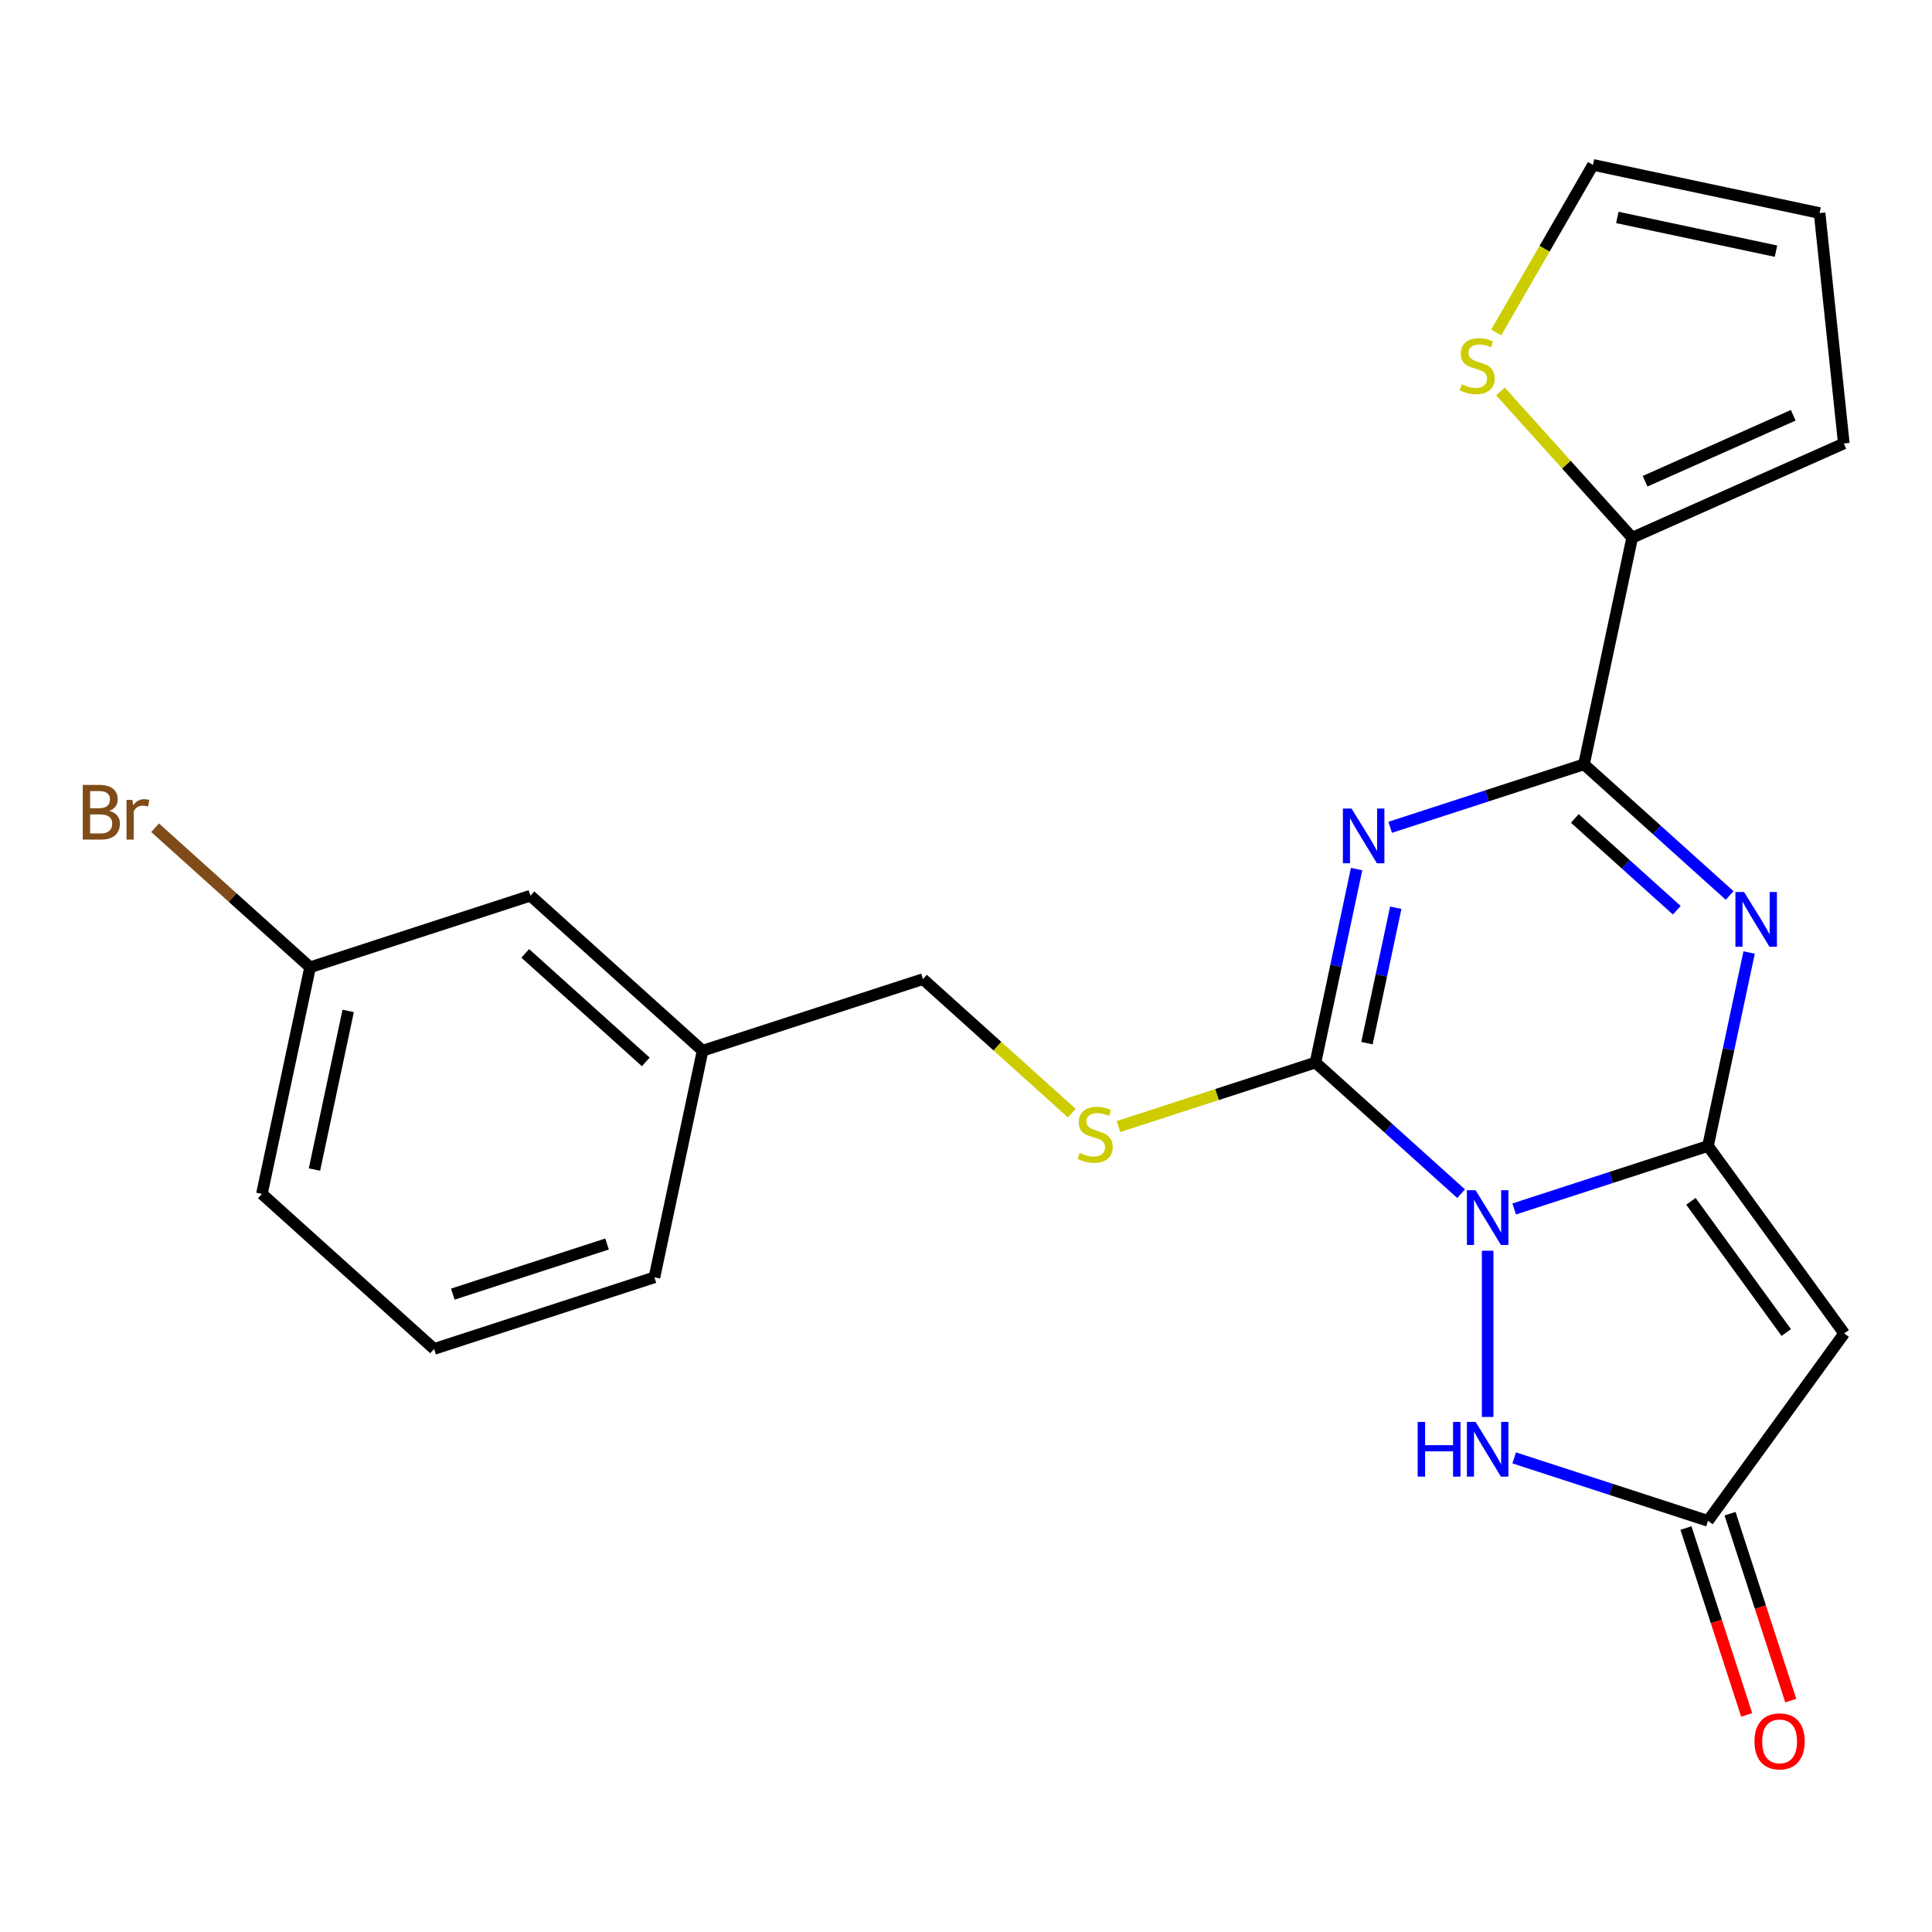 <?xml version='1.0' encoding='iso-8859-1'?>
<svg version='1.1' baseProfile='full'
              xmlns='http://www.w3.org/2000/svg'
                      xmlns:rdkit='http://www.rdkit.org/xml'
                      xmlns:xlink='http://www.w3.org/1999/xlink'
                  xml:space='preserve'
width='1000px' height='1000px' viewBox='0 0 1000 1000'>
<!-- END OF HEADER -->
<rect style='opacity:1.0;fill:#FFFFFF;stroke:none' width='1000' height='1000' x='0' y='0'> </rect>
<path class='bond-0' d='M 783.745,625.754 L 833.901,609.457' style='fill:none;fill-rule:evenodd;stroke:#0000FF;stroke-width:6px;stroke-linecap:butt;stroke-linejoin:miter;stroke-opacity:1' />
<path class='bond-0' d='M 833.901,609.457 L 884.058,593.16' style='fill:none;fill-rule:evenodd;stroke:#000000;stroke-width:6px;stroke-linecap:butt;stroke-linejoin:miter;stroke-opacity:1' />
<path class='bond-2' d='M 756.269,617.848 L 718.578,583.912' style='fill:none;fill-rule:evenodd;stroke:#0000FF;stroke-width:6px;stroke-linecap:butt;stroke-linejoin:miter;stroke-opacity:1' />
<path class='bond-2' d='M 718.578,583.912 L 680.888,549.975' style='fill:none;fill-rule:evenodd;stroke:#000000;stroke-width:6px;stroke-linecap:butt;stroke-linejoin:miter;stroke-opacity:1' />
<path class='bond-6' d='M 770.007,647.376 L 770.007,733.409' style='fill:none;fill-rule:evenodd;stroke:#0000FF;stroke-width:6px;stroke-linecap:butt;stroke-linejoin:miter;stroke-opacity:1' />
<path class='bond-3' d='M 884.058,593.16 L 894.701,543.089' style='fill:none;fill-rule:evenodd;stroke:#000000;stroke-width:6px;stroke-linecap:butt;stroke-linejoin:miter;stroke-opacity:1' />
<path class='bond-3' d='M 894.701,543.089 L 905.344,493.018' style='fill:none;fill-rule:evenodd;stroke:#0000FF;stroke-width:6px;stroke-linecap:butt;stroke-linejoin:miter;stroke-opacity:1' />
<path class='bond-5' d='M 884.058,593.16 L 954.545,690.178' style='fill:none;fill-rule:evenodd;stroke:#000000;stroke-width:6px;stroke-linecap:butt;stroke-linejoin:miter;stroke-opacity:1' />
<path class='bond-5' d='M 875.227,621.811 L 924.569,689.723' style='fill:none;fill-rule:evenodd;stroke:#000000;stroke-width:6px;stroke-linecap:butt;stroke-linejoin:miter;stroke-opacity:1' />
<path class='bond-1' d='M 702.174,449.833 L 691.531,499.904' style='fill:none;fill-rule:evenodd;stroke:#0000FF;stroke-width:6px;stroke-linecap:butt;stroke-linejoin:miter;stroke-opacity:1' />
<path class='bond-1' d='M 691.531,499.904 L 680.888,549.975' style='fill:none;fill-rule:evenodd;stroke:#000000;stroke-width:6px;stroke-linecap:butt;stroke-linejoin:miter;stroke-opacity:1' />
<path class='bond-1' d='M 722.441,469.841 L 714.991,504.891' style='fill:none;fill-rule:evenodd;stroke:#0000FF;stroke-width:6px;stroke-linecap:butt;stroke-linejoin:miter;stroke-opacity:1' />
<path class='bond-1' d='M 714.991,504.891 L 707.541,539.941' style='fill:none;fill-rule:evenodd;stroke:#000000;stroke-width:6px;stroke-linecap:butt;stroke-linejoin:miter;stroke-opacity:1' />
<path class='bond-4' d='M 719.559,428.212 L 769.716,411.915' style='fill:none;fill-rule:evenodd;stroke:#0000FF;stroke-width:6px;stroke-linecap:butt;stroke-linejoin:miter;stroke-opacity:1' />
<path class='bond-4' d='M 769.716,411.915 L 819.872,395.618' style='fill:none;fill-rule:evenodd;stroke:#000000;stroke-width:6px;stroke-linecap:butt;stroke-linejoin:miter;stroke-opacity:1' />
<path class='bond-9' d='M 680.888,549.975 L 629.902,566.542' style='fill:none;fill-rule:evenodd;stroke:#000000;stroke-width:6px;stroke-linecap:butt;stroke-linejoin:miter;stroke-opacity:1' />
<path class='bond-9' d='M 629.902,566.542 L 578.915,583.108' style='fill:none;fill-rule:evenodd;stroke:#CCCC00;stroke-width:6px;stroke-linecap:butt;stroke-linejoin:miter;stroke-opacity:1' />
<path class='bond-24' d='M 895.253,463.491 L 857.563,429.554' style='fill:none;fill-rule:evenodd;stroke:#0000FF;stroke-width:6px;stroke-linecap:butt;stroke-linejoin:miter;stroke-opacity:1' />
<path class='bond-24' d='M 857.563,429.554 L 819.872,395.618' style='fill:none;fill-rule:evenodd;stroke:#000000;stroke-width:6px;stroke-linecap:butt;stroke-linejoin:miter;stroke-opacity:1' />
<path class='bond-24' d='M 867.897,471.133 L 841.514,447.378' style='fill:none;fill-rule:evenodd;stroke:#0000FF;stroke-width:6px;stroke-linecap:butt;stroke-linejoin:miter;stroke-opacity:1' />
<path class='bond-24' d='M 841.514,447.378 L 815.131,423.622' style='fill:none;fill-rule:evenodd;stroke:#000000;stroke-width:6px;stroke-linecap:butt;stroke-linejoin:miter;stroke-opacity:1' />
<path class='bond-8' d='M 819.872,395.618 L 844.805,278.318' style='fill:none;fill-rule:evenodd;stroke:#000000;stroke-width:6px;stroke-linecap:butt;stroke-linejoin:miter;stroke-opacity:1' />
<path class='bond-23' d='M 954.545,690.178 L 884.058,787.196' style='fill:none;fill-rule:evenodd;stroke:#000000;stroke-width:6px;stroke-linecap:butt;stroke-linejoin:miter;stroke-opacity:1' />
<path class='bond-7' d='M 783.745,754.602 L 833.901,770.899' style='fill:none;fill-rule:evenodd;stroke:#0000FF;stroke-width:6px;stroke-linecap:butt;stroke-linejoin:miter;stroke-opacity:1' />
<path class='bond-7' d='M 833.901,770.899 L 884.058,787.196' style='fill:none;fill-rule:evenodd;stroke:#000000;stroke-width:6px;stroke-linecap:butt;stroke-linejoin:miter;stroke-opacity:1' />
<path class='bond-12' d='M 872.653,790.902 L 888.368,839.268' style='fill:none;fill-rule:evenodd;stroke:#000000;stroke-width:6px;stroke-linecap:butt;stroke-linejoin:miter;stroke-opacity:1' />
<path class='bond-12' d='M 888.368,839.268 L 904.083,887.635' style='fill:none;fill-rule:evenodd;stroke:#FF0000;stroke-width:6px;stroke-linecap:butt;stroke-linejoin:miter;stroke-opacity:1' />
<path class='bond-12' d='M 895.463,783.49 L 911.178,831.857' style='fill:none;fill-rule:evenodd;stroke:#000000;stroke-width:6px;stroke-linecap:butt;stroke-linejoin:miter;stroke-opacity:1' />
<path class='bond-12' d='M 911.178,831.857 L 926.894,880.223' style='fill:none;fill-rule:evenodd;stroke:#FF0000;stroke-width:6px;stroke-linecap:butt;stroke-linejoin:miter;stroke-opacity:1' />
<path class='bond-10' d='M 844.805,278.318 L 810.723,240.466' style='fill:none;fill-rule:evenodd;stroke:#000000;stroke-width:6px;stroke-linecap:butt;stroke-linejoin:miter;stroke-opacity:1' />
<path class='bond-10' d='M 810.723,240.466 L 776.641,202.613' style='fill:none;fill-rule:evenodd;stroke:#CCCC00;stroke-width:6px;stroke-linecap:butt;stroke-linejoin:miter;stroke-opacity:1' />
<path class='bond-11' d='M 844.805,278.318 L 954.358,229.542' style='fill:none;fill-rule:evenodd;stroke:#000000;stroke-width:6px;stroke-linecap:butt;stroke-linejoin:miter;stroke-opacity:1' />
<path class='bond-11' d='M 851.483,249.091 L 928.17,214.948' style='fill:none;fill-rule:evenodd;stroke:#000000;stroke-width:6px;stroke-linecap:butt;stroke-linejoin:miter;stroke-opacity:1' />
<path class='bond-15' d='M 554.759,576.158 L 516.239,541.474' style='fill:none;fill-rule:evenodd;stroke:#CCCC00;stroke-width:6px;stroke-linecap:butt;stroke-linejoin:miter;stroke-opacity:1' />
<path class='bond-15' d='M 516.239,541.474 L 477.719,506.79' style='fill:none;fill-rule:evenodd;stroke:#000000;stroke-width:6px;stroke-linecap:butt;stroke-linejoin:miter;stroke-opacity:1' />
<path class='bond-13' d='M 774.446,172.081 L 799.484,128.713' style='fill:none;fill-rule:evenodd;stroke:#CCCC00;stroke-width:6px;stroke-linecap:butt;stroke-linejoin:miter;stroke-opacity:1' />
<path class='bond-13' d='M 799.484,128.713 L 824.523,85.345' style='fill:none;fill-rule:evenodd;stroke:#000000;stroke-width:6px;stroke-linecap:butt;stroke-linejoin:miter;stroke-opacity:1' />
<path class='bond-14' d='M 954.358,229.542 L 941.823,110.278' style='fill:none;fill-rule:evenodd;stroke:#000000;stroke-width:6px;stroke-linecap:butt;stroke-linejoin:miter;stroke-opacity:1' />
<path class='bond-25' d='M 824.523,85.345 L 941.823,110.278' style='fill:none;fill-rule:evenodd;stroke:#000000;stroke-width:6px;stroke-linecap:butt;stroke-linejoin:miter;stroke-opacity:1' />
<path class='bond-25' d='M 837.132,112.545 L 919.242,129.998' style='fill:none;fill-rule:evenodd;stroke:#000000;stroke-width:6px;stroke-linecap:butt;stroke-linejoin:miter;stroke-opacity:1' />
<path class='bond-18' d='M 477.719,506.79 L 363.667,543.848' style='fill:none;fill-rule:evenodd;stroke:#000000;stroke-width:6px;stroke-linecap:butt;stroke-linejoin:miter;stroke-opacity:1' />
<path class='bond-16' d='M 274.549,463.605 L 363.667,543.848' style='fill:none;fill-rule:evenodd;stroke:#000000;stroke-width:6px;stroke-linecap:butt;stroke-linejoin:miter;stroke-opacity:1' />
<path class='bond-16' d='M 271.868,493.465 L 334.251,549.635' style='fill:none;fill-rule:evenodd;stroke:#000000;stroke-width:6px;stroke-linecap:butt;stroke-linejoin:miter;stroke-opacity:1' />
<path class='bond-17' d='M 274.549,463.605 L 160.498,500.663' style='fill:none;fill-rule:evenodd;stroke:#000000;stroke-width:6px;stroke-linecap:butt;stroke-linejoin:miter;stroke-opacity:1' />
<path class='bond-19' d='M 160.498,500.663 L 120.388,464.547' style='fill:none;fill-rule:evenodd;stroke:#000000;stroke-width:6px;stroke-linecap:butt;stroke-linejoin:miter;stroke-opacity:1' />
<path class='bond-19' d='M 120.388,464.547 L 80.278,428.432' style='fill:none;fill-rule:evenodd;stroke:#7F4C19;stroke-width:6px;stroke-linecap:butt;stroke-linejoin:miter;stroke-opacity:1' />
<path class='bond-26' d='M 160.498,500.663 L 135.565,617.963' style='fill:none;fill-rule:evenodd;stroke:#000000;stroke-width:6px;stroke-linecap:butt;stroke-linejoin:miter;stroke-opacity:1' />
<path class='bond-26' d='M 180.218,523.244 L 162.765,605.354' style='fill:none;fill-rule:evenodd;stroke:#000000;stroke-width:6px;stroke-linecap:butt;stroke-linejoin:miter;stroke-opacity:1' />
<path class='bond-22' d='M 363.667,543.848 L 338.735,661.148' style='fill:none;fill-rule:evenodd;stroke:#000000;stroke-width:6px;stroke-linecap:butt;stroke-linejoin:miter;stroke-opacity:1' />
<path class='bond-20' d='M 224.683,698.205 L 338.735,661.148' style='fill:none;fill-rule:evenodd;stroke:#000000;stroke-width:6px;stroke-linecap:butt;stroke-linejoin:miter;stroke-opacity:1' />
<path class='bond-20' d='M 234.379,669.836 L 314.215,643.896' style='fill:none;fill-rule:evenodd;stroke:#000000;stroke-width:6px;stroke-linecap:butt;stroke-linejoin:miter;stroke-opacity:1' />
<path class='bond-21' d='M 224.683,698.205 L 135.565,617.963' style='fill:none;fill-rule:evenodd;stroke:#000000;stroke-width:6px;stroke-linecap:butt;stroke-linejoin:miter;stroke-opacity:1' />
<path  class='atom-0' d='M 763.747 616.058
L 773.027 631.058
Q 773.947 632.538, 775.427 635.218
Q 776.907 637.898, 776.987 638.058
L 776.987 616.058
L 780.747 616.058
L 780.747 644.378
L 776.867 644.378
L 766.907 627.978
Q 765.747 626.058, 764.507 623.858
Q 763.307 621.658, 762.947 620.978
L 762.947 644.378
L 759.267 644.378
L 759.267 616.058
L 763.747 616.058
' fill='#0000FF'/>
<path  class='atom-2' d='M 699.561 418.515
L 708.841 433.515
Q 709.761 434.995, 711.241 437.675
Q 712.721 440.355, 712.801 440.515
L 712.801 418.515
L 716.561 418.515
L 716.561 446.835
L 712.681 446.835
L 702.721 430.435
Q 701.561 428.515, 700.321 426.315
Q 699.121 424.115, 698.761 423.435
L 698.761 446.835
L 695.081 446.835
L 695.081 418.515
L 699.561 418.515
' fill='#0000FF'/>
<path  class='atom-4' d='M 902.731 461.7
L 912.011 476.7
Q 912.931 478.18, 914.411 480.86
Q 915.891 483.54, 915.971 483.7
L 915.971 461.7
L 919.731 461.7
L 919.731 490.02
L 915.851 490.02
L 905.891 473.62
Q 904.731 471.7, 903.491 469.5
Q 902.291 467.3, 901.931 466.62
L 901.931 490.02
L 898.251 490.02
L 898.251 461.7
L 902.731 461.7
' fill='#0000FF'/>
<path  class='atom-7' d='M 733.787 735.978
L 737.627 735.978
L 737.627 748.018
L 752.107 748.018
L 752.107 735.978
L 755.947 735.978
L 755.947 764.298
L 752.107 764.298
L 752.107 751.218
L 737.627 751.218
L 737.627 764.298
L 733.787 764.298
L 733.787 735.978
' fill='#0000FF'/>
<path  class='atom-7' d='M 763.747 735.978
L 773.027 750.978
Q 773.947 752.458, 775.427 755.138
Q 776.907 757.818, 776.987 757.978
L 776.987 735.978
L 780.747 735.978
L 780.747 764.298
L 776.867 764.298
L 766.907 747.898
Q 765.747 745.978, 764.507 743.778
Q 763.307 741.578, 762.947 740.898
L 762.947 764.298
L 759.267 764.298
L 759.267 735.978
L 763.747 735.978
' fill='#0000FF'/>
<path  class='atom-10' d='M 558.837 596.753
Q 559.157 596.873, 560.477 597.433
Q 561.797 597.993, 563.237 598.353
Q 564.717 598.673, 566.157 598.673
Q 568.837 598.673, 570.397 597.393
Q 571.957 596.073, 571.957 593.793
Q 571.957 592.233, 571.157 591.273
Q 570.397 590.313, 569.197 589.793
Q 567.997 589.273, 565.997 588.673
Q 563.477 587.913, 561.957 587.193
Q 560.477 586.473, 559.397 584.953
Q 558.357 583.433, 558.357 580.873
Q 558.357 577.313, 560.757 575.113
Q 563.197 572.913, 567.997 572.913
Q 571.277 572.913, 574.997 574.473
L 574.077 577.553
Q 570.677 576.153, 568.117 576.153
Q 565.357 576.153, 563.837 577.313
Q 562.317 578.433, 562.357 580.393
Q 562.357 581.913, 563.117 582.833
Q 563.917 583.753, 565.037 584.273
Q 566.197 584.793, 568.117 585.393
Q 570.677 586.193, 572.197 586.993
Q 573.717 587.793, 574.797 589.433
Q 575.917 591.033, 575.917 593.793
Q 575.917 597.713, 573.277 599.833
Q 570.677 601.913, 566.317 601.913
Q 563.797 601.913, 561.877 601.353
Q 559.997 600.833, 557.757 599.913
L 558.837 596.753
' fill='#CCCC00'/>
<path  class='atom-11' d='M 756.563 198.919
Q 756.883 199.039, 758.203 199.599
Q 759.523 200.159, 760.963 200.519
Q 762.443 200.839, 763.883 200.839
Q 766.563 200.839, 768.123 199.559
Q 769.683 198.239, 769.683 195.959
Q 769.683 194.399, 768.883 193.439
Q 768.123 192.479, 766.923 191.959
Q 765.723 191.439, 763.723 190.839
Q 761.203 190.079, 759.683 189.359
Q 758.203 188.639, 757.123 187.119
Q 756.083 185.599, 756.083 183.039
Q 756.083 179.479, 758.483 177.279
Q 760.923 175.079, 765.723 175.079
Q 769.003 175.079, 772.723 176.639
L 771.803 179.719
Q 768.403 178.319, 765.843 178.319
Q 763.083 178.319, 761.563 179.479
Q 760.043 180.599, 760.083 182.559
Q 760.083 184.079, 760.843 184.999
Q 761.643 185.919, 762.763 186.439
Q 763.923 186.959, 765.843 187.559
Q 768.403 188.359, 769.923 189.159
Q 771.443 189.959, 772.523 191.599
Q 773.643 193.199, 773.643 195.959
Q 773.643 199.879, 771.003 201.999
Q 768.403 204.079, 764.043 204.079
Q 761.523 204.079, 759.603 203.519
Q 757.723 202.999, 755.483 202.079
L 756.563 198.919
' fill='#CCCC00'/>
<path  class='atom-13' d='M 908.115 901.327
Q 908.115 894.527, 911.475 890.727
Q 914.835 886.927, 921.115 886.927
Q 927.395 886.927, 930.755 890.727
Q 934.115 894.527, 934.115 901.327
Q 934.115 908.207, 930.715 912.127
Q 927.315 916.007, 921.115 916.007
Q 914.875 916.007, 911.475 912.127
Q 908.115 908.247, 908.115 901.327
M 921.115 912.807
Q 925.435 912.807, 927.755 909.927
Q 930.115 907.007, 930.115 901.327
Q 930.115 895.767, 927.755 892.967
Q 925.435 890.127, 921.115 890.127
Q 916.795 890.127, 914.435 892.927
Q 912.115 895.727, 912.115 901.327
Q 912.115 907.047, 914.435 909.927
Q 916.795 912.807, 921.115 912.807
' fill='#FF0000'/>
<path  class='atom-20' d='M 56.599 419.7
Q 59.319 420.46, 60.679 422.14
Q 62.08 423.78, 62.08 426.22
Q 62.08 430.14, 59.559 432.38
Q 57.08 434.58, 52.359 434.58
L 42.84 434.58
L 42.84 406.26
L 51.2 406.26
Q 56.039 406.26, 58.48 408.22
Q 60.919 410.18, 60.919 413.78
Q 60.919 418.06, 56.599 419.7
M 46.639 409.46
L 46.639 418.34
L 51.2 418.34
Q 53.999 418.34, 55.44 417.22
Q 56.919 416.06, 56.919 413.78
Q 56.919 409.46, 51.2 409.46
L 46.639 409.46
M 52.359 431.38
Q 55.12 431.38, 56.599 430.06
Q 58.08 428.74, 58.08 426.22
Q 58.08 423.9, 56.44 422.74
Q 54.84 421.54, 51.76 421.54
L 46.639 421.54
L 46.639 431.38
L 52.359 431.38
' fill='#7F4C19'/>
<path  class='atom-20' d='M 68.519 414.02
L 68.96 416.86
Q 71.12 413.66, 74.639 413.66
Q 75.76 413.66, 77.279 414.06
L 76.68 417.42
Q 74.96 417.02, 73.999 417.02
Q 72.32 417.02, 71.2 417.7
Q 70.12 418.34, 69.24 419.9
L 69.24 434.58
L 65.48 434.58
L 65.48 414.02
L 68.519 414.02
' fill='#7F4C19'/>
</svg>
